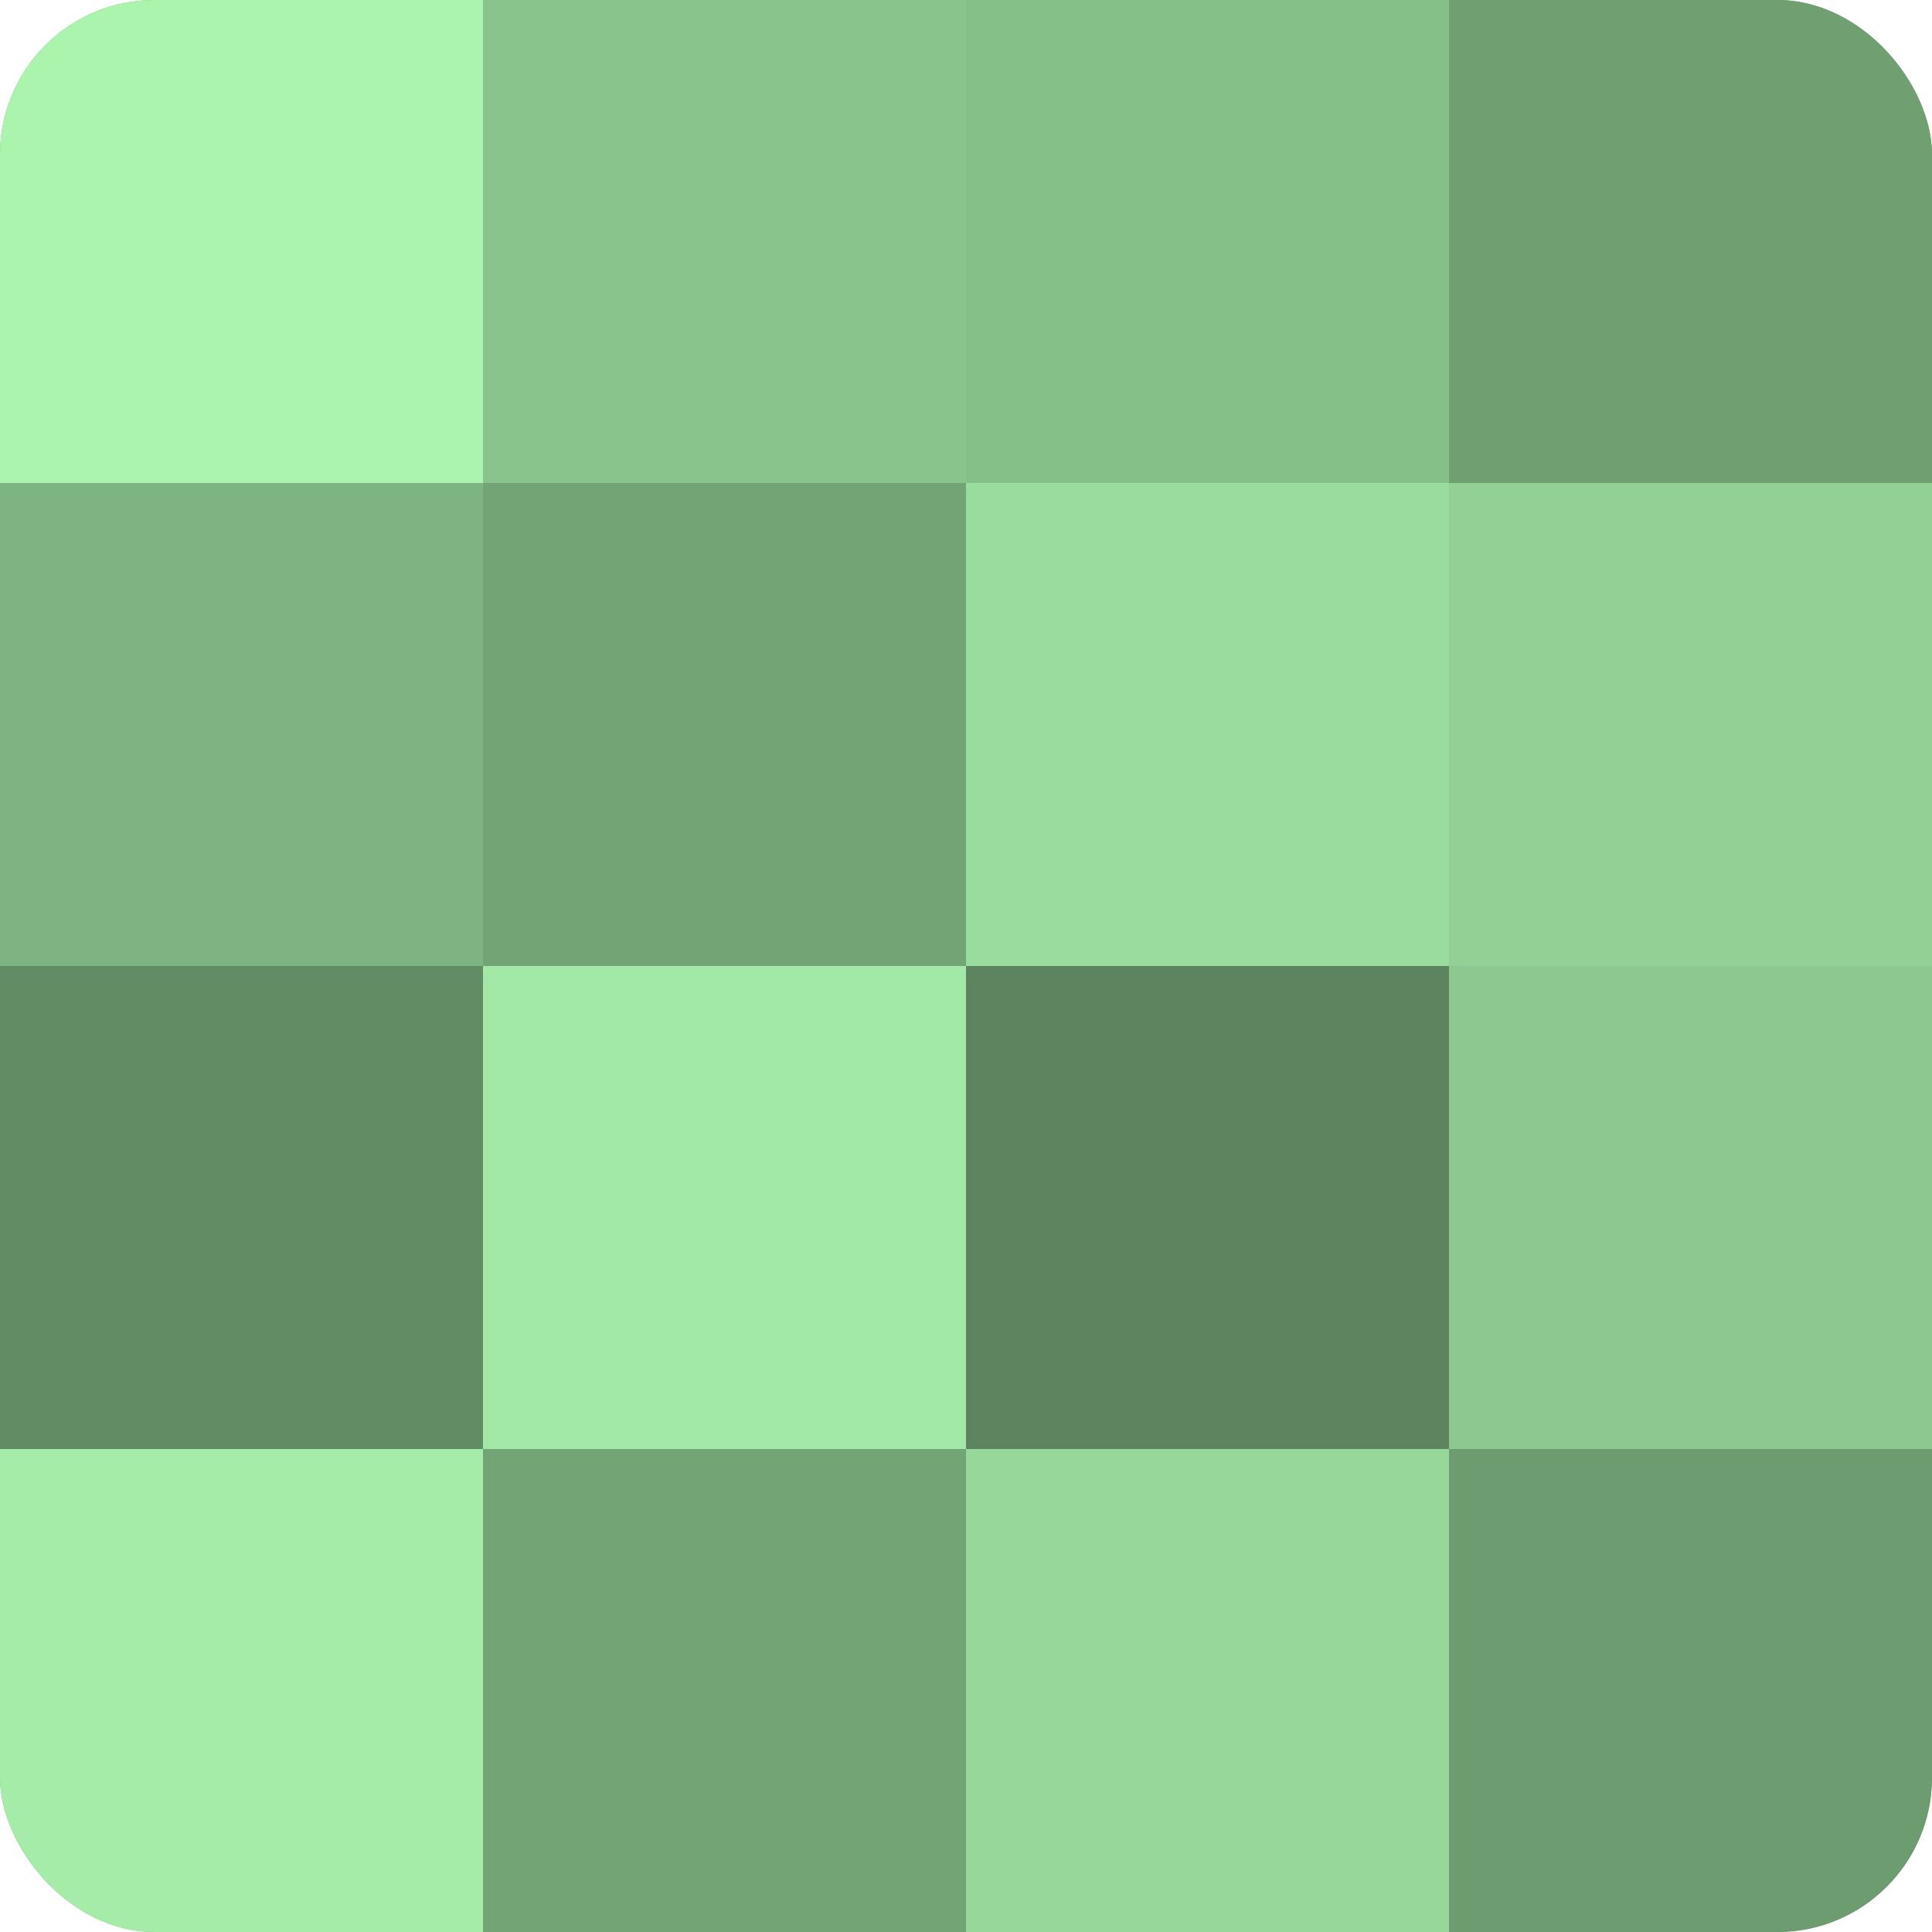 <?xml version="1.0" encoding="UTF-8"?>
<svg xmlns="http://www.w3.org/2000/svg" width="60" height="60" viewBox="0 0 100 100" preserveAspectRatio="xMidYMid meet"><defs><clipPath id="c" width="100" height="100"><rect width="100" height="100" rx="8" ry="8"/></clipPath></defs><g clip-path="url(#c)"><rect width="100" height="100" fill="#70a072"/><rect width="25" height="25" fill="#abf4ae"/><rect y="25" width="25" height="25" fill="#7eb481"/><rect y="50" width="25" height="25" fill="#628c64"/><rect y="75" width="25" height="25" fill="#a5eca9"/><rect x="25" width="25" height="25" fill="#89c48c"/><rect x="25" y="25" width="25" height="25" fill="#73a475"/><rect x="25" y="50" width="25" height="25" fill="#a2e8a6"/><rect x="25" y="75" width="25" height="25" fill="#73a475"/><rect x="50" width="25" height="25" fill="#86c089"/><rect x="50" y="25" width="25" height="25" fill="#9adc9d"/><rect x="50" y="50" width="25" height="25" fill="#5d845f"/><rect x="50" y="75" width="25" height="25" fill="#97d89a"/><rect x="75" width="25" height="25" fill="#70a072"/><rect x="75" y="25" width="25" height="25" fill="#92d095"/><rect x="75" y="50" width="25" height="25" fill="#8cc88f"/><rect x="75" y="75" width="25" height="25" fill="#6d9c70"/></g></svg>
